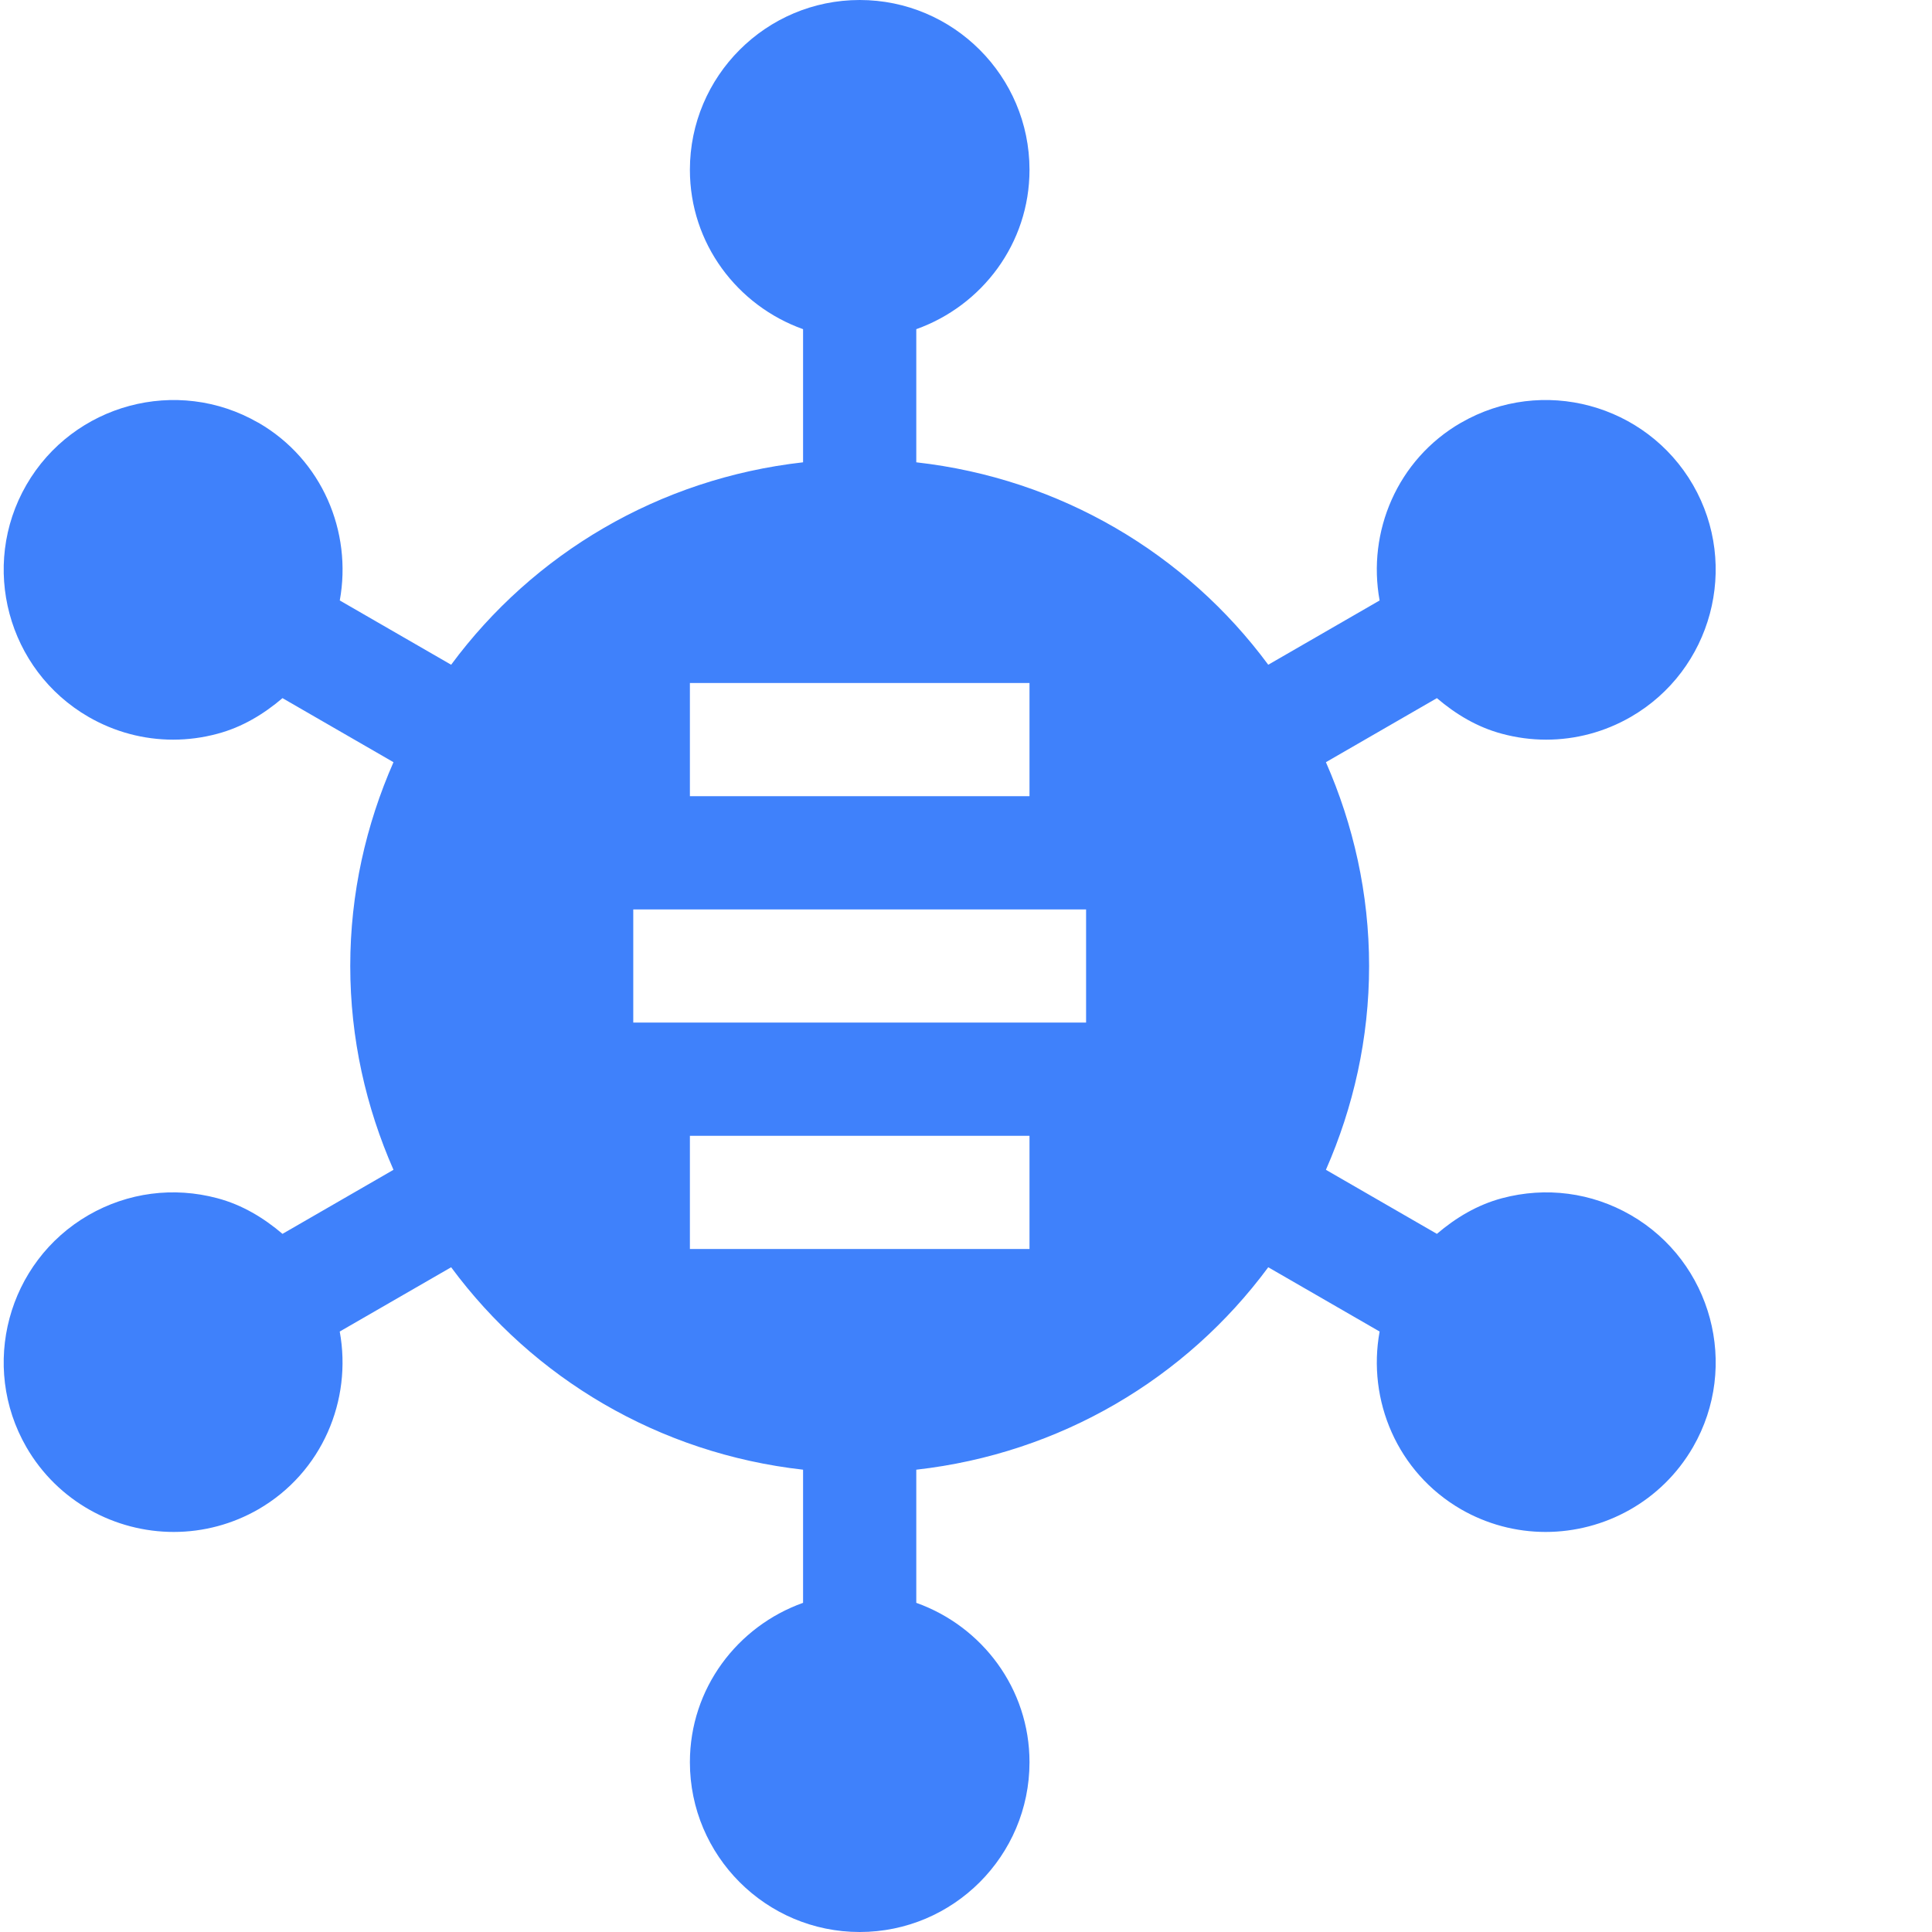 <svg width="45" height="45" viewBox="0 0 45 45" fill="none" xmlns="http://www.w3.org/2000/svg">
<path d="M37.985 28.302C37.072 27.776 36.009 27.636 34.984 27.909C34.408 28.063 33.908 28.364 33.468 28.739L30.883 27.247C31.522 25.791 31.889 24.189 31.889 22.5C31.889 20.811 31.522 19.209 30.883 17.753L33.468 16.261C33.908 16.636 34.408 16.938 34.984 17.091C35.32 17.182 35.666 17.228 36.014 17.228C36.699 17.228 37.376 17.049 37.985 16.698C39.873 15.607 40.523 13.184 39.433 11.294C38.34 9.407 35.92 8.755 34.031 9.846H34.029C32.543 10.705 31.841 12.388 32.134 13.986L29.54 15.483C27.627 12.896 24.7 11.146 21.342 10.768V7.667C22.873 7.121 23.979 5.672 23.979 3.955C23.979 1.774 22.205 0 20.024 0C17.843 0 16.069 1.774 16.069 3.955C16.069 5.672 17.174 7.121 18.705 7.667V10.768C15.347 11.146 12.421 12.896 10.508 15.483L7.914 13.986C8.206 12.387 7.504 10.704 6.019 9.846H6.016C4.129 8.756 1.706 9.406 0.614 11.295C-0.475 13.184 0.175 15.607 2.062 16.698C2.671 17.049 3.347 17.228 4.033 17.228C4.376 17.228 4.722 17.183 5.063 17.091C5.64 16.938 6.139 16.636 6.58 16.261L9.165 17.753C8.525 19.209 8.158 20.811 8.158 22.5C8.158 24.189 8.525 25.791 9.165 27.247L6.58 28.739C6.139 28.364 5.639 28.062 5.063 27.909C4.043 27.636 2.977 27.775 2.062 28.302C0.175 29.393 -0.475 31.816 0.614 33.706C1.347 34.973 2.678 35.682 4.047 35.682C4.739 35.682 5.419 35.5 6.019 35.154C7.504 34.295 8.206 32.612 7.913 31.014L10.508 29.517C12.421 32.104 15.347 33.854 18.705 34.232V37.333C17.174 37.879 16.069 39.328 16.069 41.045C16.069 43.226 17.843 45 20.024 45C22.205 45 23.979 43.226 23.979 41.045C23.979 39.328 22.873 37.879 21.342 37.333V34.232C24.7 33.854 27.627 32.104 29.54 29.517L32.134 31.014C31.841 32.613 32.544 34.295 34.031 35.155C34.63 35.5 35.309 35.682 36 35.682C37.368 35.682 38.701 34.973 39.434 33.705C40.523 31.816 39.873 29.393 37.985 28.302ZM16.069 15.908H23.979V18.545H16.069V15.908ZM23.979 29.092H16.069V26.455H23.979V29.092ZM25.297 23.818H14.75V21.182H25.297V23.818Z" fill="#3F81FB"/>
</svg>

